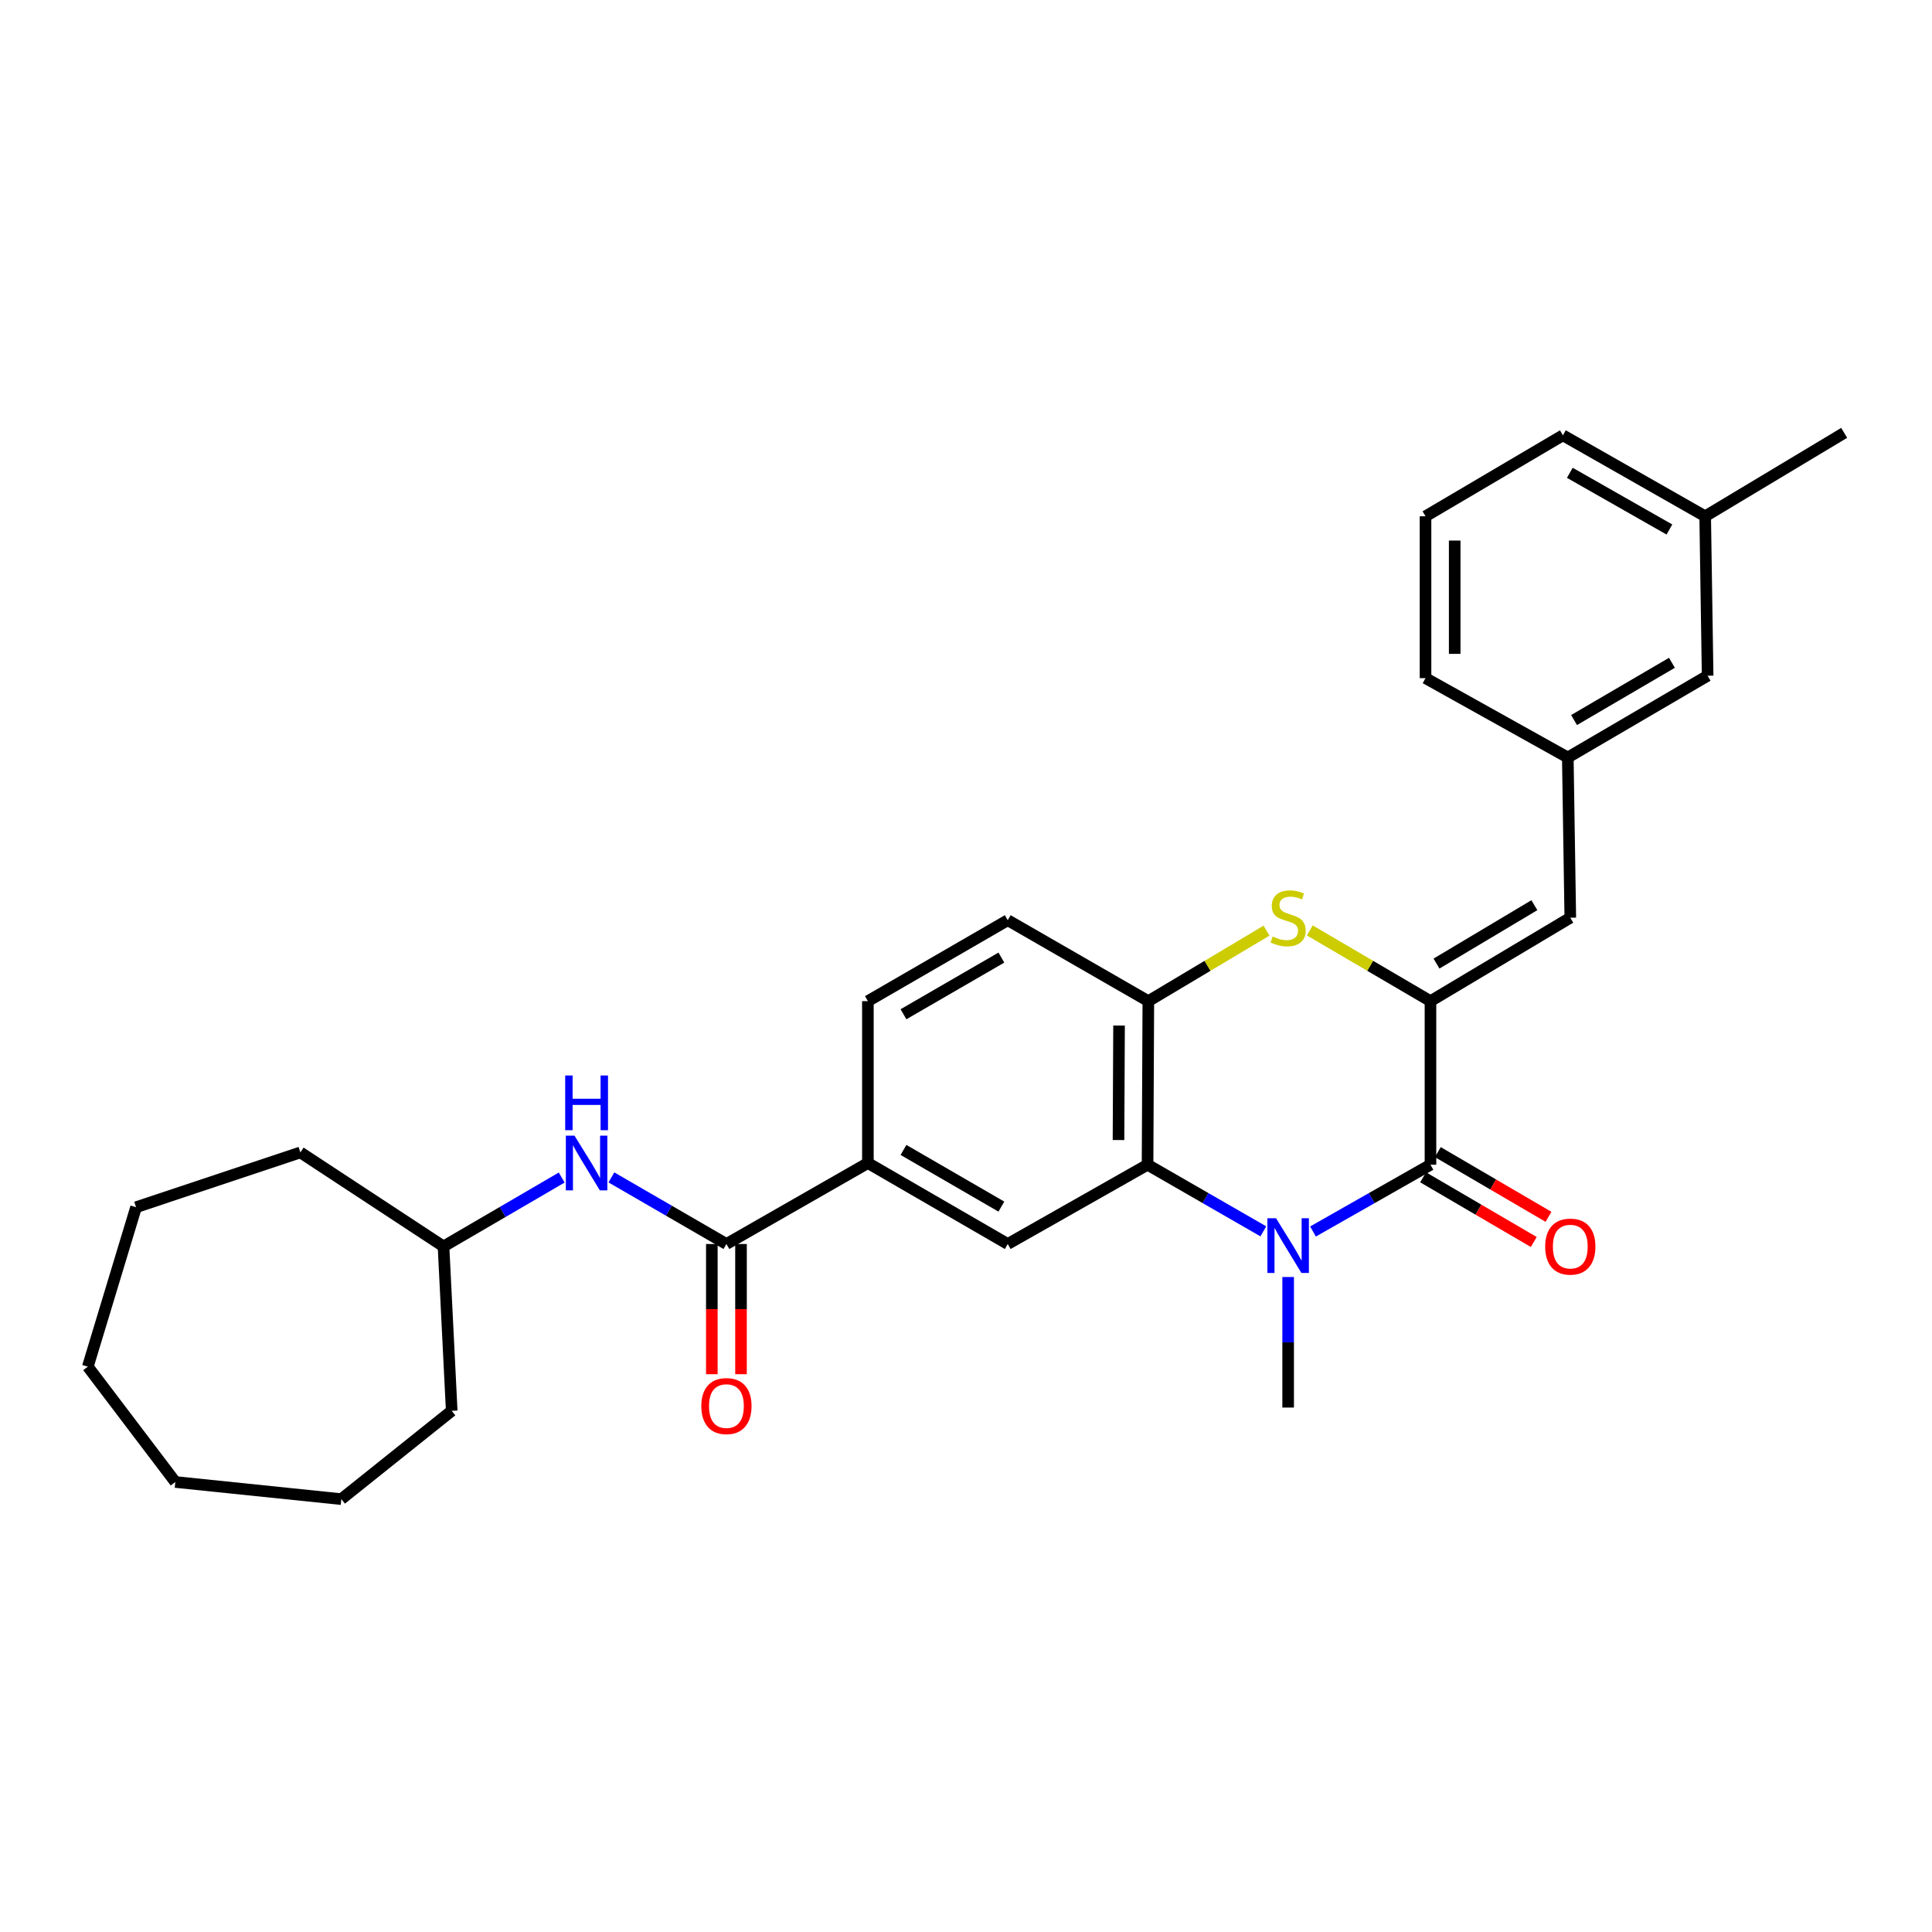 <?xml version='1.0' encoding='iso-8859-1'?>
<svg version='1.1' baseProfile='full'
              xmlns='http://www.w3.org/2000/svg'
                      xmlns:rdkit='http://www.rdkit.org/xml'
                      xmlns:xlink='http://www.w3.org/1999/xlink'
                  xml:space='preserve'
width='1000px' height='1000px' viewBox='0 0 1000 1000'>
<!-- END OF HEADER -->
<rect style='opacity:1.0;fill:#FFFFFF;stroke:none' width='1000' height='1000' x='0' y='0'> </rect>
<path class='bond-1' d='M 679.601,637.423 L 710.005,620.14' style='fill:none;fill-rule:evenodd;stroke:#0000FF;stroke-width:6px;stroke-linecap:butt;stroke-linejoin:miter;stroke-opacity:1' />
<path class='bond-1' d='M 710.005,620.14 L 740.409,602.857' style='fill:none;fill-rule:evenodd;stroke:#000000;stroke-width:6px;stroke-linecap:butt;stroke-linejoin:miter;stroke-opacity:1' />
<path class='bond-2' d='M 653.904,637.344 L 623.939,620.101' style='fill:none;fill-rule:evenodd;stroke:#0000FF;stroke-width:6px;stroke-linecap:butt;stroke-linejoin:miter;stroke-opacity:1' />
<path class='bond-2' d='M 623.939,620.101 L 593.974,602.857' style='fill:none;fill-rule:evenodd;stroke:#000000;stroke-width:6px;stroke-linecap:butt;stroke-linejoin:miter;stroke-opacity:1' />
<path class='bond-15' d='M 666.743,660.987 L 666.743,694.767' style='fill:none;fill-rule:evenodd;stroke:#0000FF;stroke-width:6px;stroke-linecap:butt;stroke-linejoin:miter;stroke-opacity:1' />
<path class='bond-15' d='M 666.743,694.767 L 666.743,728.548' style='fill:none;fill-rule:evenodd;stroke:#000000;stroke-width:6px;stroke-linecap:butt;stroke-linejoin:miter;stroke-opacity:1' />
<path class='bond-0' d='M 740.409,518.194 L 740.409,602.857' style='fill:none;fill-rule:evenodd;stroke:#000000;stroke-width:6px;stroke-linecap:butt;stroke-linejoin:miter;stroke-opacity:1' />
<path class='bond-7' d='M 740.409,518.194 L 812.783,475.011' style='fill:none;fill-rule:evenodd;stroke:#000000;stroke-width:6px;stroke-linecap:butt;stroke-linejoin:miter;stroke-opacity:1' />
<path class='bond-7' d='M 743.528,498.75 L 794.19,468.522' style='fill:none;fill-rule:evenodd;stroke:#000000;stroke-width:6px;stroke-linecap:butt;stroke-linejoin:miter;stroke-opacity:1' />
<path class='bond-29' d='M 740.409,518.194 L 709.183,499.89' style='fill:none;fill-rule:evenodd;stroke:#000000;stroke-width:6px;stroke-linecap:butt;stroke-linejoin:miter;stroke-opacity:1' />
<path class='bond-29' d='M 709.183,499.89 L 677.957,481.585' style='fill:none;fill-rule:evenodd;stroke:#CCCC00;stroke-width:6px;stroke-linecap:butt;stroke-linejoin:miter;stroke-opacity:1' />
<path class='bond-10' d='M 736.599,609.375 L 765.238,626.115' style='fill:none;fill-rule:evenodd;stroke:#000000;stroke-width:6px;stroke-linecap:butt;stroke-linejoin:miter;stroke-opacity:1' />
<path class='bond-10' d='M 765.238,626.115 L 793.878,642.854' style='fill:none;fill-rule:evenodd;stroke:#FF0000;stroke-width:6px;stroke-linecap:butt;stroke-linejoin:miter;stroke-opacity:1' />
<path class='bond-10' d='M 744.218,596.34 L 772.858,613.079' style='fill:none;fill-rule:evenodd;stroke:#000000;stroke-width:6px;stroke-linecap:butt;stroke-linejoin:miter;stroke-opacity:1' />
<path class='bond-10' d='M 772.858,613.079 L 801.497,629.818' style='fill:none;fill-rule:evenodd;stroke:#FF0000;stroke-width:6px;stroke-linecap:butt;stroke-linejoin:miter;stroke-opacity:1' />
<path class='bond-4' d='M 593.974,602.857 L 594.377,518.194' style='fill:none;fill-rule:evenodd;stroke:#000000;stroke-width:6px;stroke-linecap:butt;stroke-linejoin:miter;stroke-opacity:1' />
<path class='bond-4' d='M 578.936,590.086 L 579.218,530.822' style='fill:none;fill-rule:evenodd;stroke:#000000;stroke-width:6px;stroke-linecap:butt;stroke-linejoin:miter;stroke-opacity:1' />
<path class='bond-6' d='M 593.974,602.857 L 521.608,643.893' style='fill:none;fill-rule:evenodd;stroke:#000000;stroke-width:6px;stroke-linecap:butt;stroke-linejoin:miter;stroke-opacity:1' />
<path class='bond-3' d='M 655.556,481.687 L 624.966,499.94' style='fill:none;fill-rule:evenodd;stroke:#CCCC00;stroke-width:6px;stroke-linecap:butt;stroke-linejoin:miter;stroke-opacity:1' />
<path class='bond-3' d='M 624.966,499.94 L 594.377,518.194' style='fill:none;fill-rule:evenodd;stroke:#000000;stroke-width:6px;stroke-linecap:butt;stroke-linejoin:miter;stroke-opacity:1' />
<path class='bond-13' d='M 594.377,518.194 L 521.608,476.295' style='fill:none;fill-rule:evenodd;stroke:#000000;stroke-width:6px;stroke-linecap:butt;stroke-linejoin:miter;stroke-opacity:1' />
<path class='bond-5' d='M 375.996,643.893 L 449.217,601.985' style='fill:none;fill-rule:evenodd;stroke:#000000;stroke-width:6px;stroke-linecap:butt;stroke-linejoin:miter;stroke-opacity:1' />
<path class='bond-9' d='M 375.996,643.893 L 346.224,626.654' style='fill:none;fill-rule:evenodd;stroke:#000000;stroke-width:6px;stroke-linecap:butt;stroke-linejoin:miter;stroke-opacity:1' />
<path class='bond-9' d='M 346.224,626.654 L 316.452,609.415' style='fill:none;fill-rule:evenodd;stroke:#0000FF;stroke-width:6px;stroke-linecap:butt;stroke-linejoin:miter;stroke-opacity:1' />
<path class='bond-11' d='M 368.446,643.893 L 368.446,677.589' style='fill:none;fill-rule:evenodd;stroke:#000000;stroke-width:6px;stroke-linecap:butt;stroke-linejoin:miter;stroke-opacity:1' />
<path class='bond-11' d='M 368.446,677.589 L 368.446,711.285' style='fill:none;fill-rule:evenodd;stroke:#FF0000;stroke-width:6px;stroke-linecap:butt;stroke-linejoin:miter;stroke-opacity:1' />
<path class='bond-11' d='M 383.545,643.893 L 383.545,677.589' style='fill:none;fill-rule:evenodd;stroke:#000000;stroke-width:6px;stroke-linecap:butt;stroke-linejoin:miter;stroke-opacity:1' />
<path class='bond-11' d='M 383.545,677.589 L 383.545,711.285' style='fill:none;fill-rule:evenodd;stroke:#FF0000;stroke-width:6px;stroke-linecap:butt;stroke-linejoin:miter;stroke-opacity:1' />
<path class='bond-8' d='M 521.608,643.893 L 449.217,601.985' style='fill:none;fill-rule:evenodd;stroke:#000000;stroke-width:6px;stroke-linecap:butt;stroke-linejoin:miter;stroke-opacity:1' />
<path class='bond-8' d='M 518.314,624.54 L 467.641,595.204' style='fill:none;fill-rule:evenodd;stroke:#000000;stroke-width:6px;stroke-linecap:butt;stroke-linejoin:miter;stroke-opacity:1' />
<path class='bond-12' d='M 812.783,475.011 L 811.491,392.076' style='fill:none;fill-rule:evenodd;stroke:#000000;stroke-width:6px;stroke-linecap:butt;stroke-linejoin:miter;stroke-opacity:1' />
<path class='bond-14' d='M 449.217,601.985 L 449.217,518.194' style='fill:none;fill-rule:evenodd;stroke:#000000;stroke-width:6px;stroke-linecap:butt;stroke-linejoin:miter;stroke-opacity:1' />
<path class='bond-17' d='M 290.738,609.495 L 260.15,627.328' style='fill:none;fill-rule:evenodd;stroke:#0000FF;stroke-width:6px;stroke-linecap:butt;stroke-linejoin:miter;stroke-opacity:1' />
<path class='bond-17' d='M 260.15,627.328 L 229.561,645.16' style='fill:none;fill-rule:evenodd;stroke:#000000;stroke-width:6px;stroke-linecap:butt;stroke-linejoin:miter;stroke-opacity:1' />
<path class='bond-16' d='M 811.491,392.076 L 883.866,349.749' style='fill:none;fill-rule:evenodd;stroke:#000000;stroke-width:6px;stroke-linecap:butt;stroke-linejoin:miter;stroke-opacity:1' />
<path class='bond-16' d='M 814.725,372.693 L 865.387,343.064' style='fill:none;fill-rule:evenodd;stroke:#000000;stroke-width:6px;stroke-linecap:butt;stroke-linejoin:miter;stroke-opacity:1' />
<path class='bond-20' d='M 811.491,392.076 L 737.85,351.007' style='fill:none;fill-rule:evenodd;stroke:#000000;stroke-width:6px;stroke-linecap:butt;stroke-linejoin:miter;stroke-opacity:1' />
<path class='bond-30' d='M 521.608,476.295 L 449.217,518.194' style='fill:none;fill-rule:evenodd;stroke:#000000;stroke-width:6px;stroke-linecap:butt;stroke-linejoin:miter;stroke-opacity:1' />
<path class='bond-30' d='M 518.313,495.647 L 467.639,524.977' style='fill:none;fill-rule:evenodd;stroke:#000000;stroke-width:6px;stroke-linecap:butt;stroke-linejoin:miter;stroke-opacity:1' />
<path class='bond-18' d='M 883.866,349.749 L 882.599,267.233' style='fill:none;fill-rule:evenodd;stroke:#000000;stroke-width:6px;stroke-linecap:butt;stroke-linejoin:miter;stroke-opacity:1' />
<path class='bond-23' d='M 229.561,645.16 L 155.484,596.491' style='fill:none;fill-rule:evenodd;stroke:#000000;stroke-width:6px;stroke-linecap:butt;stroke-linejoin:miter;stroke-opacity:1' />
<path class='bond-24' d='M 229.561,645.16 L 233.806,730.242' style='fill:none;fill-rule:evenodd;stroke:#000000;stroke-width:6px;stroke-linecap:butt;stroke-linejoin:miter;stroke-opacity:1' />
<path class='bond-22' d='M 882.599,267.233 L 954.545,224.05' style='fill:none;fill-rule:evenodd;stroke:#000000;stroke-width:6px;stroke-linecap:butt;stroke-linejoin:miter;stroke-opacity:1' />
<path class='bond-31' d='M 882.599,267.233 L 808.958,225.317' style='fill:none;fill-rule:evenodd;stroke:#000000;stroke-width:6px;stroke-linecap:butt;stroke-linejoin:miter;stroke-opacity:1' />
<path class='bond-31' d='M 864.084,274.068 L 812.535,244.726' style='fill:none;fill-rule:evenodd;stroke:#000000;stroke-width:6px;stroke-linecap:butt;stroke-linejoin:miter;stroke-opacity:1' />
<path class='bond-19' d='M 737.85,267.233 L 737.85,351.007' style='fill:none;fill-rule:evenodd;stroke:#000000;stroke-width:6px;stroke-linecap:butt;stroke-linejoin:miter;stroke-opacity:1' />
<path class='bond-19' d='M 752.949,279.799 L 752.949,338.441' style='fill:none;fill-rule:evenodd;stroke:#000000;stroke-width:6px;stroke-linecap:butt;stroke-linejoin:miter;stroke-opacity:1' />
<path class='bond-21' d='M 737.85,267.233 L 808.958,225.317' style='fill:none;fill-rule:evenodd;stroke:#000000;stroke-width:6px;stroke-linecap:butt;stroke-linejoin:miter;stroke-opacity:1' />
<path class='bond-25' d='M 155.484,596.491 L 70.427,624.86' style='fill:none;fill-rule:evenodd;stroke:#000000;stroke-width:6px;stroke-linecap:butt;stroke-linejoin:miter;stroke-opacity:1' />
<path class='bond-26' d='M 233.806,730.242 L 176.664,775.95' style='fill:none;fill-rule:evenodd;stroke:#000000;stroke-width:6px;stroke-linecap:butt;stroke-linejoin:miter;stroke-opacity:1' />
<path class='bond-27' d='M 70.427,624.86 L 45.455,707.376' style='fill:none;fill-rule:evenodd;stroke:#000000;stroke-width:6px;stroke-linecap:butt;stroke-linejoin:miter;stroke-opacity:1' />
<path class='bond-28' d='M 176.664,775.95 L 90.743,767.075' style='fill:none;fill-rule:evenodd;stroke:#000000;stroke-width:6px;stroke-linecap:butt;stroke-linejoin:miter;stroke-opacity:1' />
<path class='bond-32' d='M 45.455,707.376 L 90.743,767.075' style='fill:none;fill-rule:evenodd;stroke:#000000;stroke-width:6px;stroke-linecap:butt;stroke-linejoin:miter;stroke-opacity:1' />
<path  class='atom-0' d='M 660.483 630.572
L 669.763 645.572
Q 670.683 647.052, 672.163 649.732
Q 673.643 652.412, 673.723 652.572
L 673.723 630.572
L 677.483 630.572
L 677.483 658.892
L 673.603 658.892
L 663.643 642.492
Q 662.483 640.572, 661.243 638.372
Q 660.043 636.172, 659.683 635.492
L 659.683 658.892
L 656.003 658.892
L 656.003 630.572
L 660.483 630.572
' fill='#0000FF'/>
<path  class='atom-4' d='M 658.743 484.731
Q 659.063 484.851, 660.383 485.411
Q 661.703 485.971, 663.143 486.331
Q 664.623 486.651, 666.063 486.651
Q 668.743 486.651, 670.303 485.371
Q 671.863 484.051, 671.863 481.771
Q 671.863 480.211, 671.063 479.251
Q 670.303 478.291, 669.103 477.771
Q 667.903 477.251, 665.903 476.651
Q 663.383 475.891, 661.863 475.171
Q 660.383 474.451, 659.303 472.931
Q 658.263 471.411, 658.263 468.851
Q 658.263 465.291, 660.663 463.091
Q 663.103 460.891, 667.903 460.891
Q 671.183 460.891, 674.903 462.451
L 673.983 465.531
Q 670.583 464.131, 668.023 464.131
Q 665.263 464.131, 663.743 465.291
Q 662.223 466.411, 662.263 468.371
Q 662.263 469.891, 663.023 470.811
Q 663.823 471.731, 664.943 472.251
Q 666.103 472.771, 668.023 473.371
Q 670.583 474.171, 672.103 474.971
Q 673.623 475.771, 674.703 477.411
Q 675.823 479.011, 675.823 481.771
Q 675.823 485.691, 673.183 487.811
Q 670.583 489.891, 666.223 489.891
Q 663.703 489.891, 661.783 489.331
Q 659.903 488.811, 657.663 487.891
L 658.743 484.731
' fill='#CCCC00'/>
<path  class='atom-10' d='M 297.361 587.825
L 306.641 602.825
Q 307.561 604.305, 309.041 606.985
Q 310.521 609.665, 310.601 609.825
L 310.601 587.825
L 314.361 587.825
L 314.361 616.145
L 310.481 616.145
L 300.521 599.745
Q 299.361 597.825, 298.121 595.625
Q 296.921 593.425, 296.561 592.745
L 296.561 616.145
L 292.881 616.145
L 292.881 587.825
L 297.361 587.825
' fill='#0000FF'/>
<path  class='atom-10' d='M 292.541 556.673
L 296.381 556.673
L 296.381 568.713
L 310.861 568.713
L 310.861 556.673
L 314.701 556.673
L 314.701 584.993
L 310.861 584.993
L 310.861 571.913
L 296.381 571.913
L 296.381 584.993
L 292.541 584.993
L 292.541 556.673
' fill='#0000FF'/>
<path  class='atom-11' d='M 799.783 645.24
Q 799.783 638.44, 803.143 634.64
Q 806.503 630.84, 812.783 630.84
Q 819.063 630.84, 822.423 634.64
Q 825.783 638.44, 825.783 645.24
Q 825.783 652.12, 822.383 656.04
Q 818.983 659.92, 812.783 659.92
Q 806.543 659.92, 803.143 656.04
Q 799.783 652.16, 799.783 645.24
M 812.783 656.72
Q 817.103 656.72, 819.423 653.84
Q 821.783 650.92, 821.783 645.24
Q 821.783 639.68, 819.423 636.88
Q 817.103 634.04, 812.783 634.04
Q 808.463 634.04, 806.103 636.84
Q 803.783 639.64, 803.783 645.24
Q 803.783 650.96, 806.103 653.84
Q 808.463 656.72, 812.783 656.72
' fill='#FF0000'/>
<path  class='atom-12' d='M 362.996 727.781
Q 362.996 720.981, 366.356 717.181
Q 369.716 713.381, 375.996 713.381
Q 382.276 713.381, 385.636 717.181
Q 388.996 720.981, 388.996 727.781
Q 388.996 734.661, 385.596 738.581
Q 382.196 742.461, 375.996 742.461
Q 369.756 742.461, 366.356 738.581
Q 362.996 734.701, 362.996 727.781
M 375.996 739.261
Q 380.316 739.261, 382.636 736.381
Q 384.996 733.461, 384.996 727.781
Q 384.996 722.221, 382.636 719.421
Q 380.316 716.581, 375.996 716.581
Q 371.676 716.581, 369.316 719.381
Q 366.996 722.181, 366.996 727.781
Q 366.996 733.501, 369.316 736.381
Q 371.676 739.261, 375.996 739.261
' fill='#FF0000'/>
</svg>
